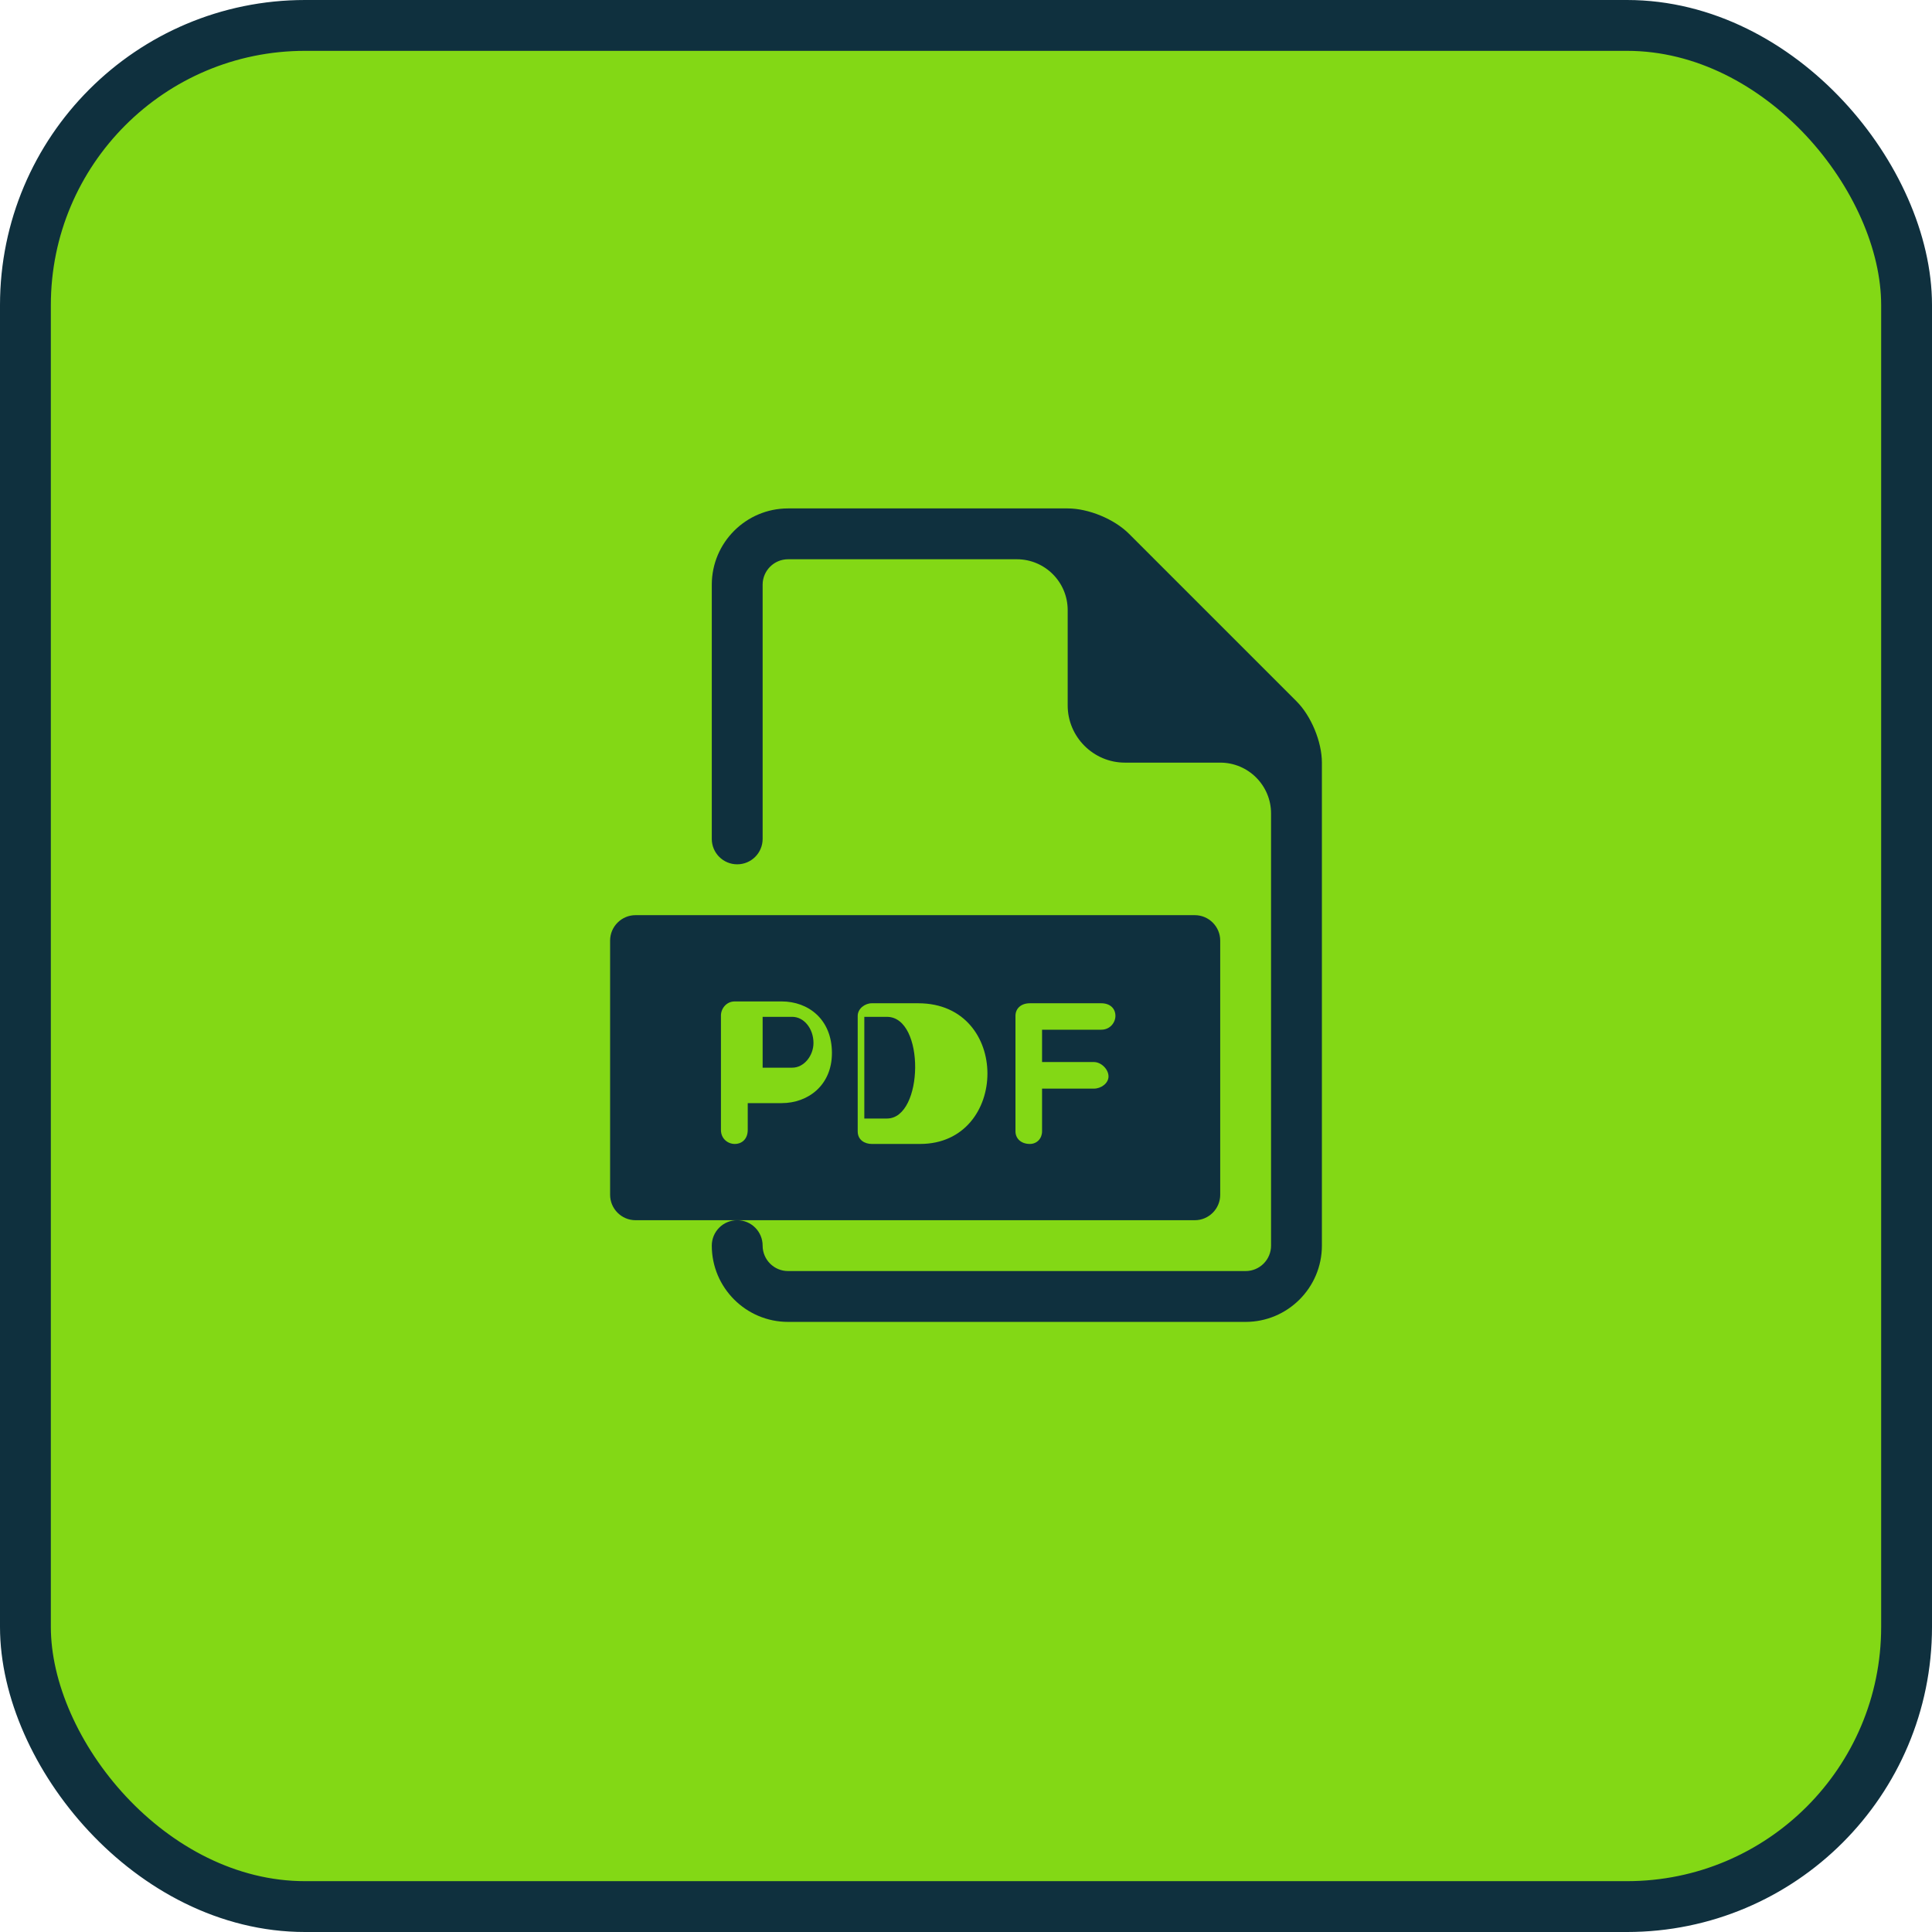 <?xml version="1.0" encoding="UTF-8"?> <svg xmlns="http://www.w3.org/2000/svg" width="38" height="38" viewBox="0 0 38 38" fill="none"><rect x="0.5" y="0.5" width="37" height="37" rx="5.5" fill="#83D815" stroke="#0F303E"></rect><path d="M15.582 20H15V21H15.582C15.815 21 16 20.763 16 20.514C16 20.233 15.815 20 15.582 20Z" fill="#0F303E"></path><path d="M17.445 20H17V22H17.445C18.169 22 18.201 20 17.445 20Z" fill="#0F303E"></path><path d="M23.5 18H12.5C12.225 18 12 18.225 12 18.5V23.5C12 23.775 12.225 24 12.5 24H23.5C23.776 24 24 23.775 24 23.5V18.5C24 18.225 23.776 18 23.5 18ZM15.375 21.697H14.707V22.224C14.707 22.401 14.595 22.5 14.451 22.5C14.319 22.5 14.18 22.401 14.18 22.224V19.974C14.18 19.841 14.284 19.697 14.451 19.697H15.375C15.895 19.697 16.363 20.045 16.363 20.712C16.363 21.345 15.895 21.697 15.375 21.697ZM18.098 22.5H17.146C17.014 22.5 16.87 22.427 16.87 22.252V19.982C16.87 19.837 17.014 19.733 17.146 19.733H18.061C19.889 19.733 19.849 22.5 18.098 22.5ZM21.66 20.253H20.496V20.889H21.515C21.66 20.889 21.803 21.032 21.803 21.172C21.803 21.305 21.66 21.412 21.515 21.412H20.496V22.252C20.496 22.392 20.396 22.5 20.256 22.5C20.081 22.5 19.973 22.392 19.973 22.252V19.981C19.973 19.837 20.081 19.733 20.256 19.733H21.66C21.836 19.733 21.939 19.837 21.939 19.981C21.939 20.11 21.836 20.253 21.66 20.253Z" fill="#0F303E"></path><path d="M25.5 13.793L22.207 10.5C21.918 10.21 21.41 10 21 10H15.5C14.673 10 14 10.673 14 11.5V16.5C14 16.776 14.223 17 14.5 17C14.777 17 15 16.776 15 16.5V11.5C15 11.225 15.224 11 15.5 11H20C20.552 11 21 11.448 21 12V13.875C21 14.494 21.507 15 22.125 15H24C24.552 15 25 15.448 25 16V24.5C25 24.776 24.776 25 24.5 25H15.5C15.224 25 15 24.776 15 24.5C15 24.224 14.777 24 14.5 24C14.223 24 14 24.224 14 24.5C14 25.327 14.673 26 15.5 26H24.5C25.327 26 26 25.327 26 24.5V15C26 14.591 25.79 14.082 25.5 13.793Z" fill="#0F303E"></path></svg> 